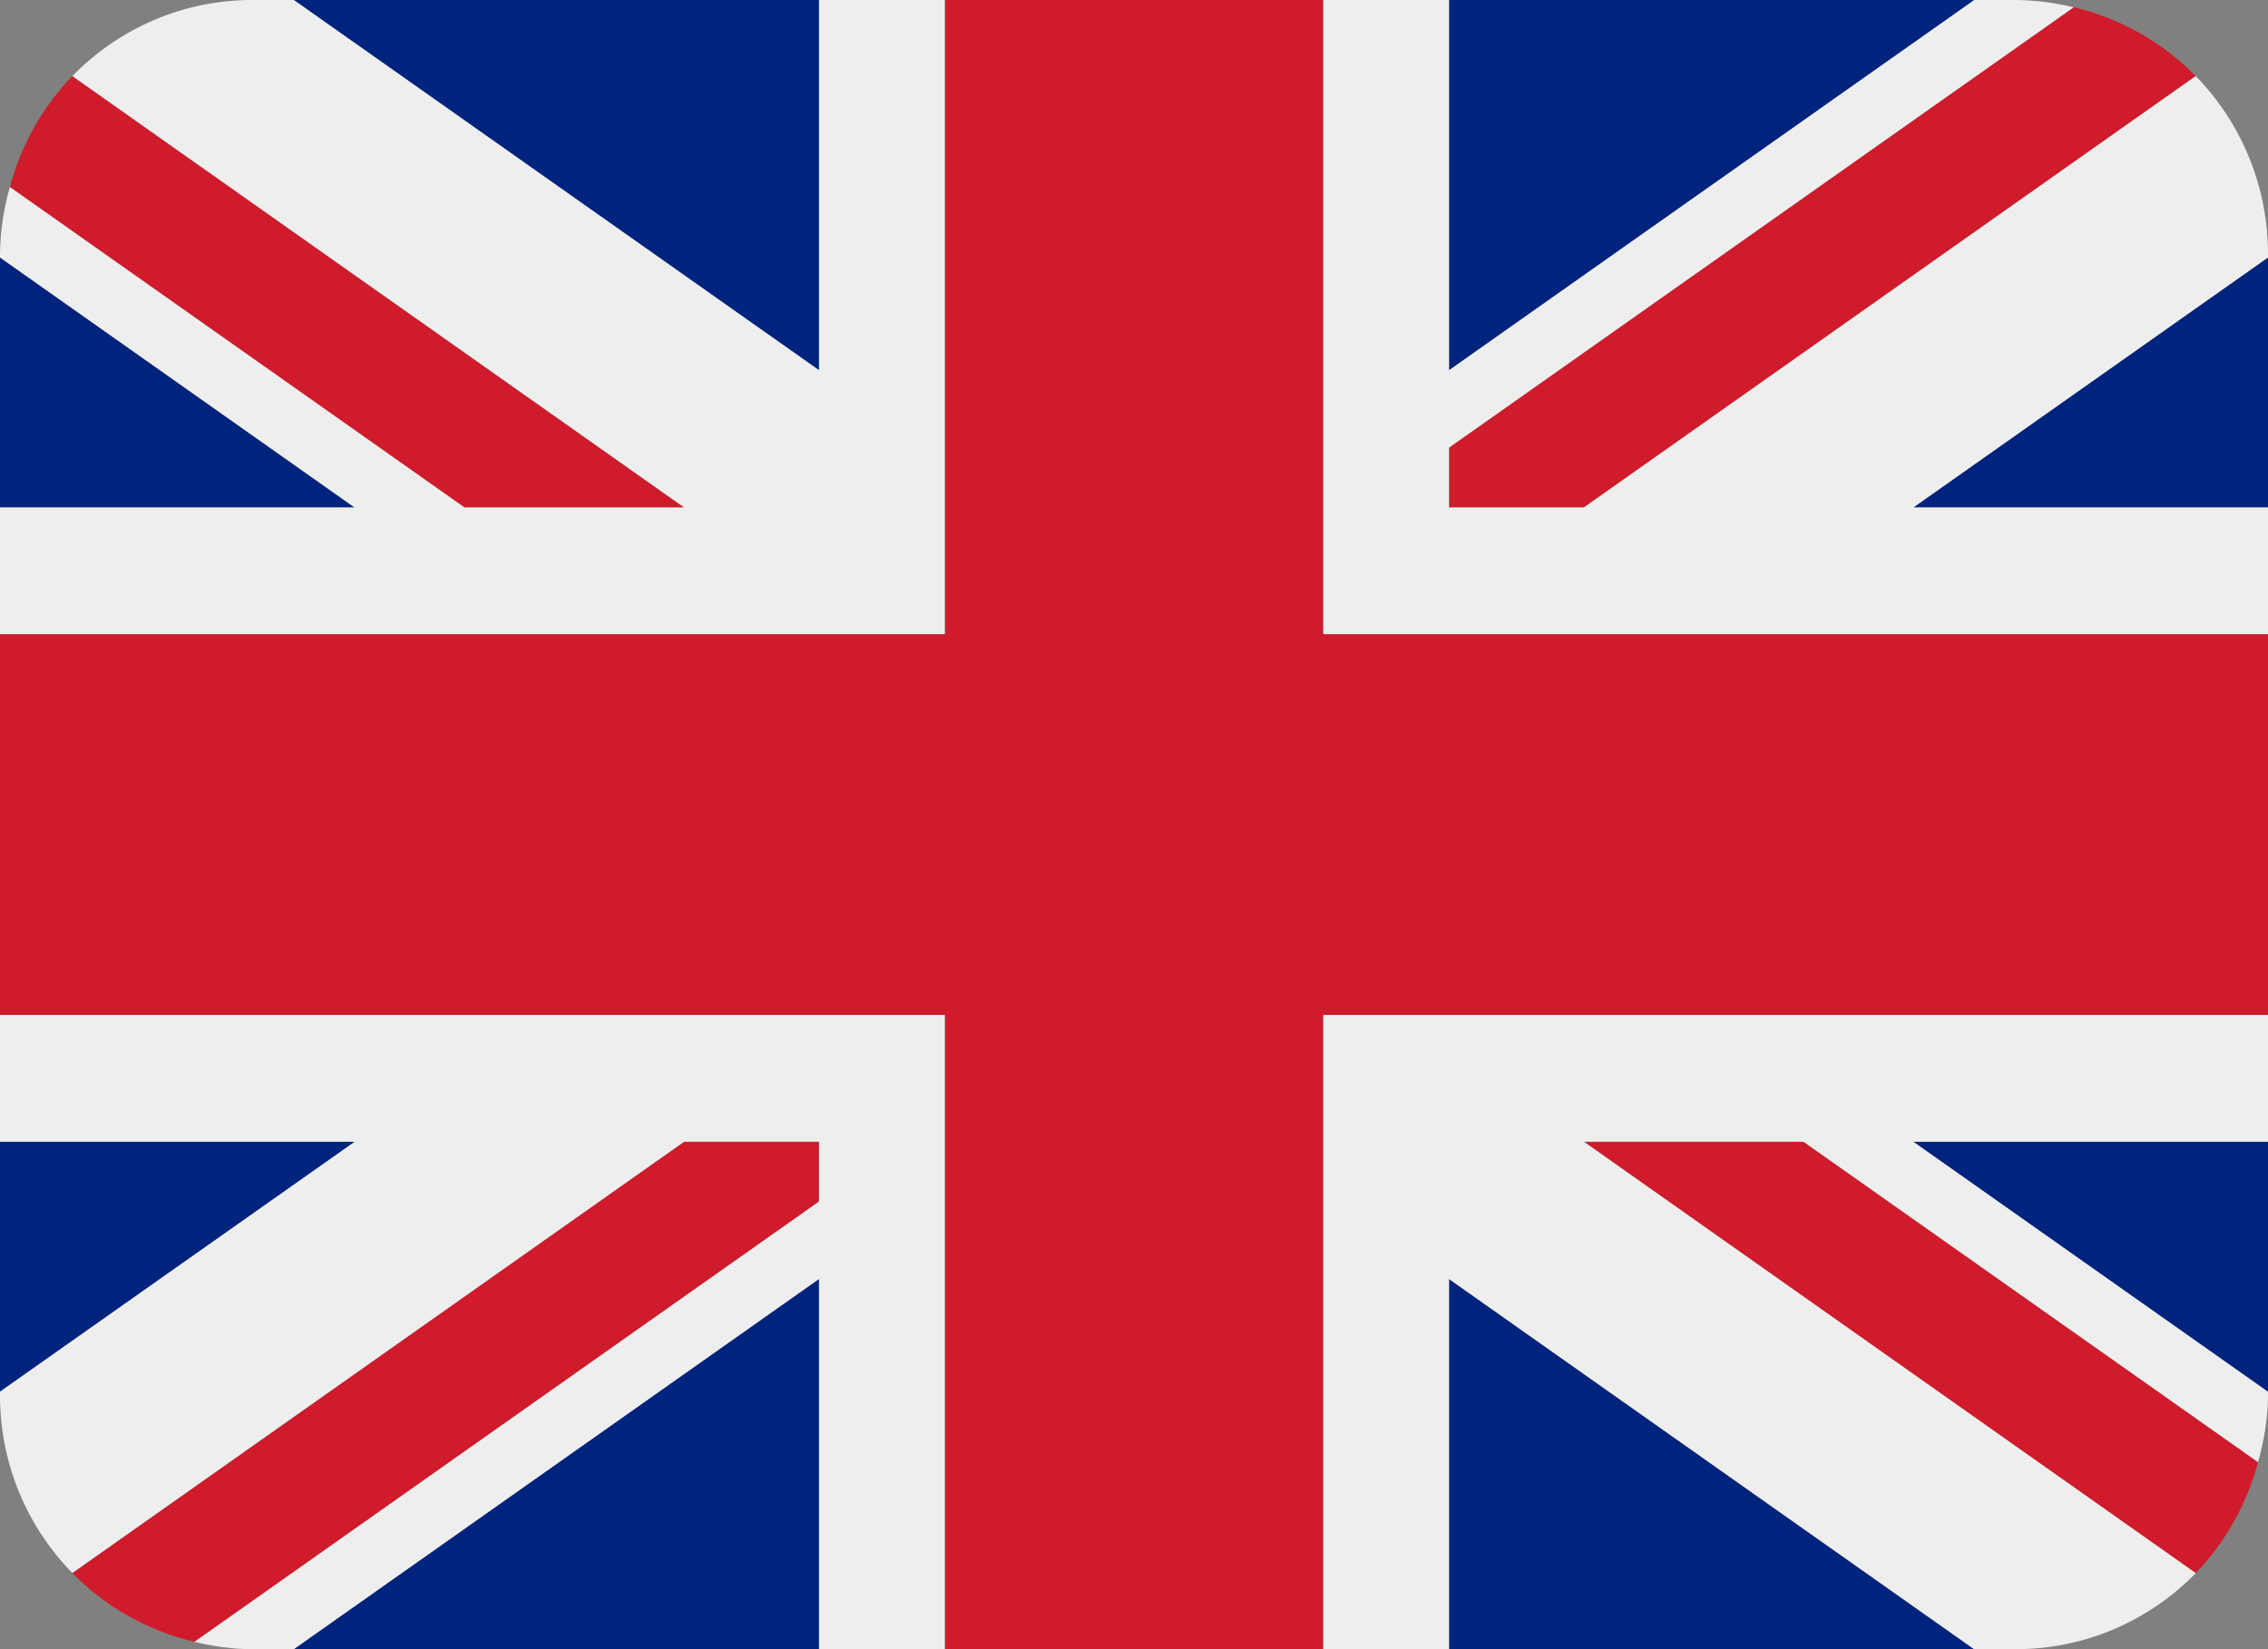 <svg width="22" height="16" viewBox="0 0 22 16" fill="none" xmlns="http://www.w3.org/2000/svg">
<rect x="0" y="0" width="22" height="16" fill="#808080" stroke="none"/>
<path d="M0 2.498V4.923H3.439L0 2.498ZM2.85 16H7.945V12.408L2.85 16ZM14.056 12.409V16H19.149L14.056 12.409ZM0 11.077V13.502L3.441 11.077H0ZM19.151 0H14.056V3.592L19.151 0ZM22 13.503V11.077H18.559L22 13.503ZM22 4.923V2.498L18.56 4.923H22ZM7.945 0H2.85L7.945 3.592V0Z" fill="#00247D"/>
<path d="M15.363 11.076L21.298 15.262C21.588 14.961 21.797 14.59 21.903 14.185L17.494 11.076H15.363ZM7.944 11.076H6.636L0.701 15.261C1.02 15.587 1.428 15.82 1.886 15.929L7.944 11.657V11.076ZM14.055 4.923H15.364L21.298 0.738C20.974 0.407 20.564 0.176 20.115 0.07L14.055 4.342V4.923ZM6.636 4.923L0.701 0.738C0.412 1.039 0.203 1.409 0.096 1.814L4.505 4.923H6.636Z" fill="#CF1B2B"/>
<path d="M22 9.846H12.834V16H14.056V12.409L19.149 16H19.556C19.88 16 20.202 15.935 20.501 15.808C20.8 15.681 21.072 15.496 21.299 15.262L15.364 11.077H17.494L21.904 14.186C21.96 13.979 22 13.764 22 13.539V13.503L18.559 11.077H22V9.846ZM0 9.846V11.077H3.441L0 13.502V13.539C0 14.21 0.268 14.817 0.702 15.261L6.636 11.077H7.945V11.657L1.886 15.929C2.066 15.972 2.251 16 2.445 16H2.85L7.945 12.408V16H9.167V9.846H0ZM22 2.462C22 1.817 21.748 1.198 21.299 0.738L15.364 4.923H14.056V4.343L20.115 0.071C19.932 0.026 19.744 0.002 19.556 2.32848e-07H19.151L14.056 3.592V2.32848e-07H12.834V6.154H22V4.923H18.56L22 2.498V2.462ZM7.945 2.32848e-07V3.592L2.85 2.32848e-07H2.445C2.12 -0 1.798 0.065 1.499 0.192C1.2 0.319 0.929 0.505 0.702 0.738L6.636 4.923H4.505L0.096 1.815C0.035 2.025 0.003 2.243 0 2.462L0 2.498L3.439 4.923H0V6.154H9.167V2.32848e-07H7.945Z" fill="#EEEEEE"/>
<path d="M12.834 6.154V0H9.167V6.154H0V9.846H9.167V16H12.834V9.846H22V6.154H12.834Z" fill="#CF1B2B"/>
</svg>
